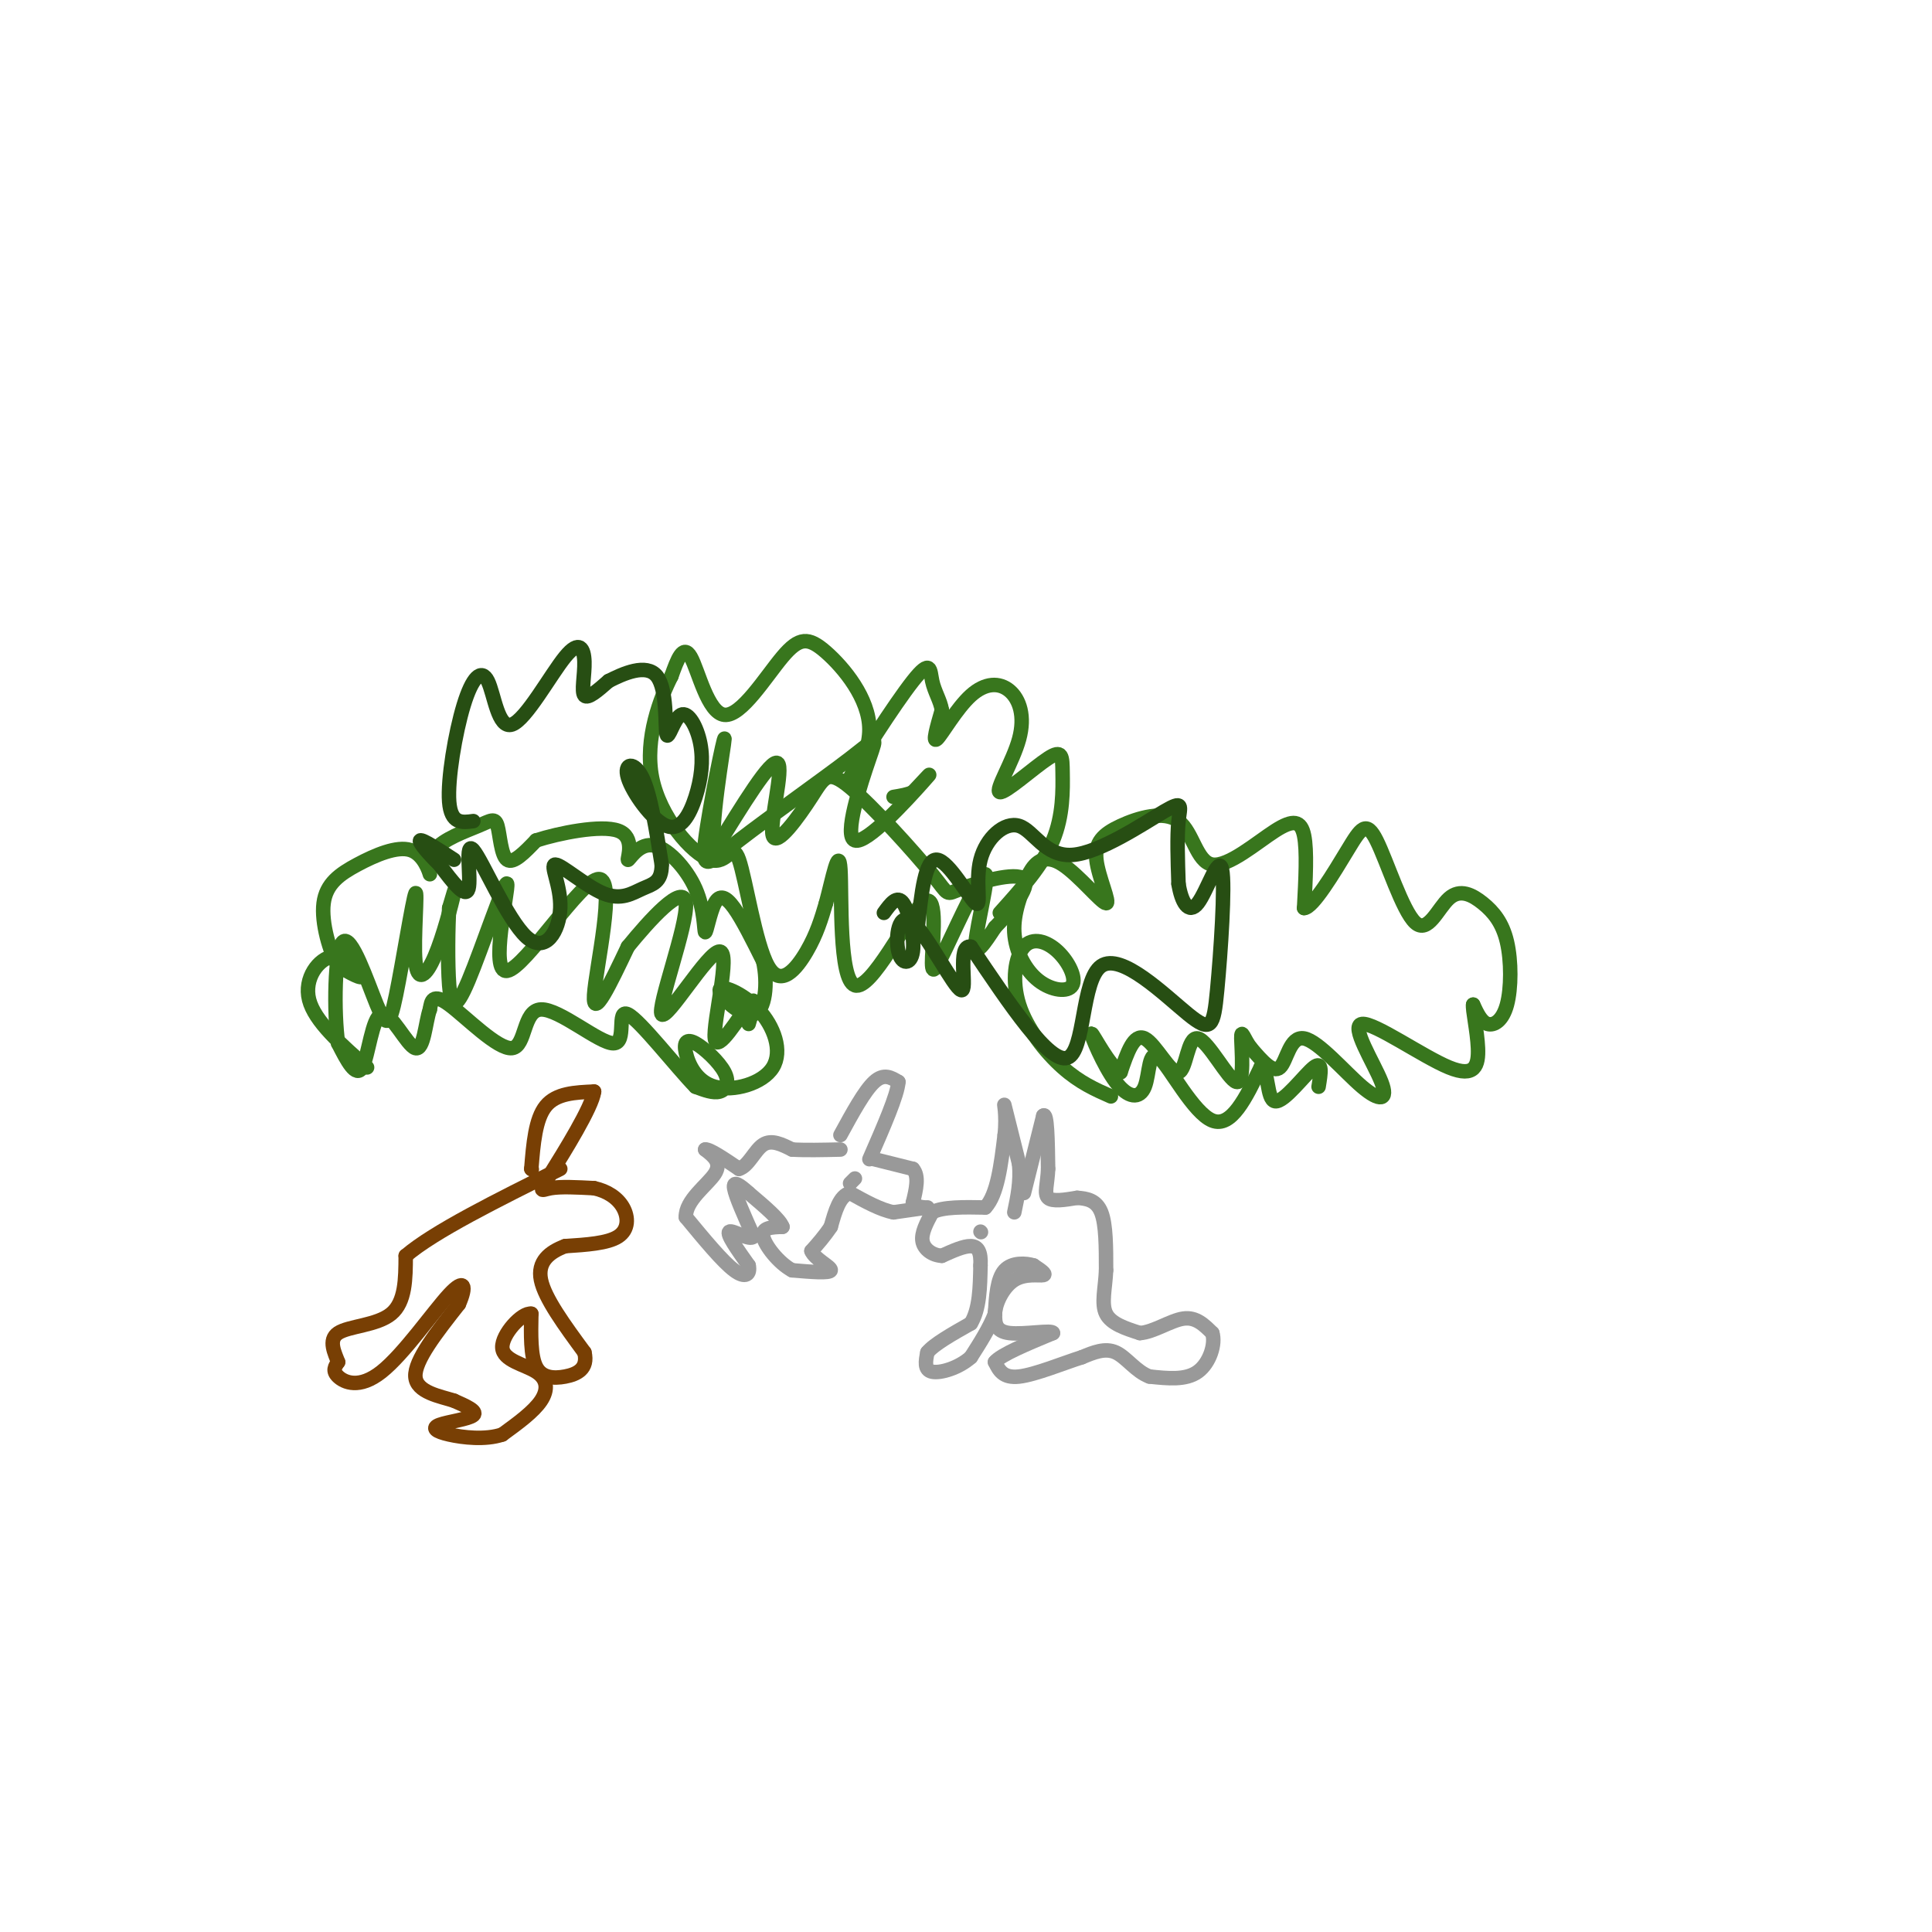 <svg viewBox='0 0 400 400' version='1.1' xmlns='http://www.w3.org/2000/svg' xmlns:xlink='http://www.w3.org/1999/xlink'><g fill='none' stroke='#38761d' stroke-width='3' stroke-linecap='round' stroke-linejoin='round'><path d='M76,221c-5.429,-4.768 -10.857,-9.536 -12,-14c-1.143,-4.464 2.000,-8.625 5,-9c3.000,-0.375 5.857,3.036 6,4c0.143,0.964 -2.429,-0.518 -5,-2'/><path d='M70,200c-1.718,-2.843 -3.512,-8.952 -3,-13c0.512,-4.048 3.330,-6.036 7,-8c3.670,-1.964 8.191,-3.903 11,-3c2.809,0.903 3.904,4.649 4,5c0.096,0.351 -0.809,-2.693 1,-5c1.809,-2.307 6.330,-3.876 9,-5c2.670,-1.124 3.488,-1.803 4,0c0.512,1.803 0.718,6.086 2,7c1.282,0.914 3.641,-1.543 6,-4'/><path d='M111,174c4.701,-1.512 13.455,-3.291 17,-2c3.545,1.291 1.883,5.651 2,6c0.117,0.349 2.014,-3.315 5,-3c2.986,0.315 7.063,4.609 9,9c1.937,4.391 1.736,8.878 2,9c0.264,0.122 0.994,-4.121 2,-6c1.006,-1.879 2.287,-1.394 4,1c1.713,2.394 3.856,6.697 6,11'/><path d='M158,199c1.005,4.516 0.517,10.306 -2,11c-2.517,0.694 -7.064,-3.708 -7,-5c0.064,-1.292 4.741,0.524 8,4c3.259,3.476 5.102,8.610 3,12c-2.102,3.390 -8.150,5.036 -12,4c-3.850,-1.036 -5.501,-4.753 -6,-7c-0.499,-2.247 0.155,-3.025 2,-2c1.845,1.025 4.881,3.853 6,6c1.119,2.147 0.320,3.613 -1,4c-1.320,0.387 -3.160,-0.307 -5,-1'/><path d='M144,225c-3.994,-4.075 -11.480,-13.764 -14,-15c-2.520,-1.236 -0.076,5.981 -3,6c-2.924,0.019 -11.217,-7.160 -15,-7c-3.783,0.160 -3.057,7.658 -6,8c-2.943,0.342 -9.555,-6.474 -13,-9c-3.445,-2.526 -3.722,-0.763 -4,1'/><path d='M89,209c-0.922,2.582 -1.226,8.537 -3,8c-1.774,-0.537 -5.016,-7.568 -7,-7c-1.984,0.568 -2.710,8.734 -4,11c-1.290,2.266 -3.145,-1.367 -5,-5'/><path d='M70,216c-0.925,-6.244 -0.738,-19.355 1,-21c1.738,-1.645 5.027,8.177 7,13c1.973,4.823 2.632,4.647 4,-2c1.368,-6.647 3.447,-19.764 4,-21c0.553,-1.236 -0.419,9.411 0,14c0.419,4.589 2.228,3.120 4,-1c1.772,-4.120 3.506,-10.891 4,-13c0.494,-2.109 -0.253,0.446 -1,3'/><path d='M93,188c-0.244,3.715 -0.356,11.502 0,16c0.356,4.498 1.178,5.706 4,-1c2.822,-6.706 7.643,-21.324 8,-20c0.357,1.324 -3.750,18.592 0,18c3.750,-0.592 15.356,-19.044 19,-19c3.644,0.044 -0.673,18.584 -1,24c-0.327,5.416 3.337,-2.292 7,-10'/><path d='M130,196c4.312,-5.280 11.591,-13.480 12,-9c0.409,4.480 -6.053,21.640 -5,23c1.053,1.360 9.623,-13.079 12,-13c2.377,0.079 -1.437,14.675 -1,18c0.437,3.325 5.125,-4.621 7,-7c1.875,-2.379 0.938,0.811 0,4'/><path d='M230,227c-3.224,-1.421 -6.448,-2.843 -10,-6c-3.552,-3.157 -7.431,-8.051 -9,-13c-1.569,-4.949 -0.826,-9.953 1,-12c1.826,-2.047 4.735,-1.137 7,1c2.265,2.137 3.885,5.501 3,7c-0.885,1.499 -4.277,1.134 -7,-1c-2.723,-2.134 -4.778,-6.038 -5,-10c-0.222,-3.962 1.389,-7.981 3,-12'/><path d='M213,181c1.462,-2.915 3.616,-4.204 7,-2c3.384,2.204 7.996,7.899 9,8c1.004,0.101 -1.601,-5.392 -2,-9c-0.399,-3.608 1.407,-5.331 5,-7c3.593,-1.669 8.974,-3.284 12,-1c3.026,2.284 3.698,8.468 7,9c3.302,0.532 9.235,-4.588 13,-7c3.765,-2.412 5.361,-2.118 6,1c0.639,3.118 0.319,9.059 0,15'/><path d='M270,188c1.781,0.022 6.232,-7.424 9,-12c2.768,-4.576 3.852,-6.283 6,-2c2.148,4.283 5.360,14.558 8,17c2.640,2.442 4.709,-2.947 7,-5c2.291,-2.053 4.805,-0.771 7,1c2.195,1.771 4.073,4.031 5,8c0.927,3.969 0.903,9.645 0,13c-0.903,3.355 -2.687,4.387 -4,4c-1.313,-0.387 -2.157,-2.194 -3,-4'/><path d='M305,208c-0.185,0.983 0.853,5.441 1,9c0.147,3.559 -0.597,6.219 -6,4c-5.403,-2.219 -15.465,-9.319 -18,-9c-2.535,0.319 2.456,8.055 4,12c1.544,3.945 -0.359,4.099 -4,1c-3.641,-3.099 -9.019,-9.450 -12,-10c-2.981,-0.550 -3.566,4.700 -5,6c-1.434,1.300 -3.717,-1.350 -6,-4'/><path d='M259,217c-1.440,-1.804 -2.040,-4.315 -2,-2c0.040,2.315 0.721,9.457 -1,9c-1.721,-0.457 -5.843,-8.514 -8,-9c-2.157,-0.486 -2.350,6.600 -4,7c-1.650,0.400 -4.757,-5.886 -7,-7c-2.243,-1.114 -3.621,2.943 -5,7'/><path d='M232,222c-2.341,-1.276 -5.694,-7.967 -6,-8c-0.306,-0.033 2.435,6.591 5,10c2.565,3.409 4.956,3.605 6,1c1.044,-2.605 0.743,-8.009 3,-6c2.257,2.009 7.074,11.431 11,13c3.926,1.569 6.963,-4.716 10,-11'/><path d='M261,221c1.762,0.345 1.167,6.708 3,7c1.833,0.292 6.095,-5.488 8,-7c1.905,-1.512 1.452,1.244 1,4'/><path d='M207,189c4.422,-4.921 8.844,-9.841 11,-15c2.156,-5.159 2.047,-10.556 2,-14c-0.047,-3.444 -0.032,-4.936 -3,-3c-2.968,1.936 -8.920,7.299 -10,7c-1.080,-0.299 2.711,-6.260 4,-11c1.289,-4.740 0.078,-8.260 -2,-10c-2.078,-1.740 -5.021,-1.699 -8,1c-2.979,2.699 -5.994,8.057 -7,9c-1.006,0.943 -0.003,-2.528 1,-6'/><path d='M195,147c-0.293,-1.936 -1.525,-3.776 -2,-6c-0.475,-2.224 -0.192,-4.831 -4,0c-3.808,4.831 -11.707,17.100 -13,20c-1.293,2.900 4.020,-3.569 4,-10c-0.020,-6.431 -5.373,-12.826 -9,-16c-3.627,-3.174 -5.529,-3.129 -9,1c-3.471,4.129 -8.511,12.342 -12,12c-3.489,-0.342 -5.425,-9.241 -7,-12c-1.575,-2.759 -2.787,0.620 -4,4'/><path d='M139,140c-2.173,4.247 -5.607,12.863 -4,21c1.607,8.137 8.254,15.794 12,17c3.746,1.206 4.592,-4.037 6,0c1.408,4.037 3.379,17.356 6,22c2.621,4.644 5.892,0.613 8,-3c2.108,-3.613 3.054,-6.806 4,-10'/><path d='M171,187c1.336,-4.910 2.676,-12.185 3,-7c0.324,5.185 -0.367,22.828 3,24c3.367,1.172 10.793,-14.129 14,-17c3.207,-2.871 2.193,6.686 2,11c-0.193,4.314 0.433,3.383 3,-2c2.567,-5.383 7.076,-15.219 8,-15c0.924,0.219 -1.736,10.491 -2,14c-0.264,3.509 1.868,0.254 4,-3'/><path d='M206,192c2.737,-2.823 7.578,-8.379 6,-10c-1.578,-1.621 -9.577,0.693 -13,2c-3.423,1.307 -2.269,1.609 -6,-3c-3.731,-4.609 -12.345,-14.127 -17,-18c-4.655,-3.873 -5.351,-2.100 -8,2c-2.649,4.100 -7.252,10.527 -8,8c-0.748,-2.527 2.358,-14.008 1,-15c-1.358,-0.992 -7.179,8.504 -13,18'/><path d='M148,176c-1.295,-3.632 1.968,-21.710 2,-23c0.032,-1.290 -3.166,14.210 -4,21c-0.834,6.790 0.695,4.869 7,0c6.305,-4.869 17.386,-12.686 23,-17c5.614,-4.314 5.763,-5.125 4,0c-1.763,5.125 -5.436,16.188 -3,17c2.436,0.812 10.982,-8.625 14,-12c3.018,-3.375 0.509,-0.687 -2,2'/><path d='M189,164c-1.000,0.500 -2.500,0.750 -4,1'/></g>
<g fill='none' stroke='#274e13' stroke-width='3' stroke-linecap='round' stroke-linejoin='round'><path d='M98,170c-2.320,0.320 -4.641,0.639 -5,-4c-0.359,-4.639 1.243,-14.237 3,-20c1.757,-5.763 3.668,-7.692 5,-5c1.332,2.692 2.083,10.003 5,9c2.917,-1.003 7.998,-10.320 11,-14c3.002,-3.680 3.924,-1.721 4,1c0.076,2.721 -0.692,6.206 0,7c0.692,0.794 2.846,-1.103 5,-3'/><path d='M126,141c2.948,-1.500 7.820,-3.750 10,-1c2.180,2.750 1.670,10.498 2,12c0.330,1.502 1.500,-3.243 3,-4c1.500,-0.757 3.332,2.474 4,6c0.668,3.526 0.174,7.345 -1,11c-1.174,3.655 -3.026,7.145 -6,6c-2.974,-1.145 -7.070,-6.924 -8,-10c-0.930,-3.076 1.306,-3.450 3,0c1.694,3.450 2.847,10.725 4,18'/><path d='M137,179c0.027,3.733 -1.907,4.065 -4,5c-2.093,0.935 -4.346,2.471 -8,1c-3.654,-1.471 -8.708,-5.950 -10,-6c-1.292,-0.050 1.179,4.329 1,9c-0.179,4.671 -3.007,9.633 -7,6c-3.993,-3.633 -9.152,-15.863 -11,-18c-1.848,-2.137 -0.385,5.818 -1,8c-0.615,2.182 -3.307,-1.409 -6,-5'/><path d='M91,179c-2.133,-2.067 -4.467,-4.733 -4,-5c0.467,-0.267 3.733,1.867 7,4'/><path d='M190,192c0.763,-7.134 1.527,-14.269 4,-14c2.473,0.269 6.657,7.940 8,9c1.343,1.060 -0.155,-4.492 1,-9c1.155,-4.508 4.964,-7.973 8,-7c3.036,0.973 5.298,6.385 11,6c5.702,-0.385 14.843,-6.565 19,-9c4.157,-2.435 3.331,-1.124 3,2c-0.331,3.124 -0.165,8.062 0,13'/><path d='M244,183c0.592,3.708 2.073,6.477 4,4c1.927,-2.477 4.299,-10.201 5,-7c0.701,3.201 -0.271,17.327 -1,25c-0.729,7.673 -1.216,8.892 -6,5c-4.784,-3.892 -13.865,-12.894 -18,-10c-4.135,2.894 -3.324,17.684 -7,19c-3.676,1.316 -11.838,-10.842 -20,-23'/><path d='M201,196c-3.003,-0.584 -0.512,9.455 -2,9c-1.488,-0.455 -6.957,-11.404 -10,-14c-3.043,-2.596 -3.661,3.160 -3,6c0.661,2.840 2.601,2.765 3,0c0.399,-2.765 -0.743,-8.218 -2,-10c-1.257,-1.782 -2.628,0.109 -4,2'/></g>
<g fill='none' stroke='#999999' stroke-width='3' stroke-linecap='round' stroke-linejoin='round'><path d='M174,235c2.500,-4.583 5.000,-9.167 7,-11c2.000,-1.833 3.500,-0.917 5,0'/><path d='M186,224c-0.167,2.667 -3.083,9.333 -6,16'/><path d='M181,240c0.000,0.000 8.000,2.000 8,2'/><path d='M189,242c1.333,1.500 0.667,4.250 0,7'/><path d='M189,249c0.978,1.267 3.422,0.933 3,1c-0.422,0.067 -3.711,0.533 -7,1'/><path d='M185,251c-2.667,-0.500 -5.833,-2.250 -9,-4'/><path d='M176,247c-2.167,0.500 -3.083,3.750 -4,7'/><path d='M172,254c-1.333,2.000 -2.667,3.500 -4,5'/><path d='M168,259c0.622,1.667 4.178,3.333 4,4c-0.178,0.667 -4.089,0.333 -8,0'/><path d='M164,263c-2.756,-1.467 -5.644,-5.133 -6,-7c-0.356,-1.867 1.822,-1.933 4,-2'/><path d='M162,254c-0.500,-1.500 -3.750,-4.250 -7,-7'/><path d='M155,247c-1.933,-1.756 -3.267,-2.644 -3,-1c0.267,1.644 2.133,5.822 4,10'/><path d='M156,256c-0.667,1.022 -4.333,-1.422 -5,-1c-0.667,0.422 1.667,3.711 4,7'/><path d='M155,262c0.400,1.800 -0.600,2.800 -3,1c-2.400,-1.800 -6.200,-6.400 -10,-11'/><path d='M142,252c-0.133,-3.489 4.533,-6.711 6,-9c1.467,-2.289 -0.267,-3.644 -2,-5'/><path d='M146,238c0.833,-0.167 3.917,1.917 7,4'/><path d='M153,242c1.933,-0.533 3.267,-3.867 5,-5c1.733,-1.133 3.867,-0.067 6,1'/><path d='M164,238c2.667,0.167 6.333,0.083 10,0'/><path d='M176,245c0.000,0.000 1.000,-1.000 1,-1'/><path d='M212,247c0.000,0.000 4.000,-16.000 4,-16'/><path d='M216,231c0.833,-0.833 0.917,5.083 1,11'/><path d='M217,242c-0.111,3.044 -0.889,5.156 0,6c0.889,0.844 3.444,0.422 6,0'/><path d='M223,248c2.000,0.133 4.000,0.467 5,3c1.000,2.533 1.000,7.267 1,12'/><path d='M229,263c-0.156,3.689 -1.044,6.911 0,9c1.044,2.089 4.022,3.044 7,4'/><path d='M236,276c2.822,-0.178 6.378,-2.622 9,-3c2.622,-0.378 4.311,1.311 6,3'/><path d='M251,276c0.711,2.200 -0.511,6.200 -3,8c-2.489,1.800 -6.244,1.400 -10,1'/><path d='M238,285c-2.800,-1.000 -4.800,-4.000 -7,-5c-2.200,-1.000 -4.600,0.000 -7,1'/><path d='M224,281c-3.756,1.178 -9.644,3.622 -13,4c-3.356,0.378 -4.178,-1.311 -5,-3'/><path d='M206,282c1.167,-1.500 6.583,-3.750 12,-6'/><path d='M218,276c0.000,-0.756 -6.000,0.356 -9,0c-3.000,-0.356 -3.000,-2.178 -3,-4'/><path d='M206,272c0.060,-2.167 1.708,-5.583 4,-7c2.292,-1.417 5.226,-0.833 6,-1c0.774,-0.167 -0.613,-1.083 -2,-2'/><path d='M214,262c-1.556,-0.489 -4.444,-0.711 -6,1c-1.556,1.711 -1.778,5.356 -2,9'/><path d='M206,272c-1.167,3.000 -3.083,6.000 -5,9'/><path d='M201,281c-2.511,2.244 -6.289,3.356 -8,3c-1.711,-0.356 -1.356,-2.178 -1,-4'/><path d='M192,280c1.333,-1.667 5.167,-3.833 9,-6'/><path d='M201,274c1.833,-3.000 1.917,-7.500 2,-12'/><path d='M203,262c0.133,-2.844 -0.533,-3.956 -2,-4c-1.467,-0.044 -3.733,0.978 -6,2'/><path d='M195,260c-1.911,-0.089 -3.689,-1.311 -4,-3c-0.311,-1.689 0.844,-3.844 2,-6'/><path d='M193,251c2.167,-1.167 6.583,-1.083 11,-1'/><path d='M204,250c2.500,-2.667 3.250,-8.833 4,-15'/><path d='M208,235c0.489,-4.200 -0.289,-7.200 0,-6c0.289,1.200 1.644,6.600 3,12'/><path d='M211,241c0.333,3.667 -0.333,6.833 -1,10'/><path d='M203,255c0.000,0.000 0.100,0.100 0.1,0.1'/></g>
<g fill='none' stroke='#783f04' stroke-width='3' stroke-linecap='round' stroke-linejoin='round'><path d='M110,242c0.000,0.000 0.100,0.100 0.1,0.1'/><path d='M110,242c0.417,-5.167 0.833,-10.333 3,-13c2.167,-2.667 6.083,-2.833 10,-3'/><path d='M123,226c-0.381,3.202 -6.333,12.708 -9,17c-2.667,4.292 -2.048,3.369 0,3c2.048,-0.369 5.524,-0.185 9,0'/><path d='M123,246c2.679,0.571 4.875,2.000 6,4c1.125,2.000 1.179,4.571 -1,6c-2.179,1.429 -6.589,1.714 -11,2'/><path d='M117,258c-3.222,1.200 -5.778,3.200 -5,7c0.778,3.800 4.889,9.400 9,15'/><path d='M121,280c0.833,3.440 -1.583,4.542 -4,5c-2.417,0.458 -4.833,0.274 -6,-2c-1.167,-2.274 -1.083,-6.637 -1,-11'/><path d='M110,272c-1.896,-0.346 -6.137,4.289 -6,7c0.137,2.711 4.652,3.499 7,5c2.348,1.501 2.528,3.715 1,6c-1.528,2.285 -4.764,4.643 -8,7'/><path d='M104,297c-3.483,1.182 -8.191,0.636 -11,0c-2.809,-0.636 -3.718,-1.364 -2,-2c1.718,-0.636 6.062,-1.182 7,-2c0.938,-0.818 -1.531,-1.909 -4,-3'/><path d='M94,290c-2.800,-0.911 -7.800,-1.689 -8,-5c-0.200,-3.311 4.400,-9.156 9,-15'/><path d='M95,270c1.644,-3.718 1.255,-5.512 -2,-2c-3.255,3.512 -9.376,12.330 -14,16c-4.624,3.670 -7.750,2.191 -9,1c-1.250,-1.191 -0.625,-2.096 0,-3'/><path d='M70,282c-0.619,-1.726 -2.167,-4.542 0,-6c2.167,-1.458 8.048,-1.560 11,-4c2.952,-2.440 2.976,-7.220 3,-12'/><path d='M84,260c5.833,-5.000 18.917,-11.500 32,-18'/></g>
</svg>